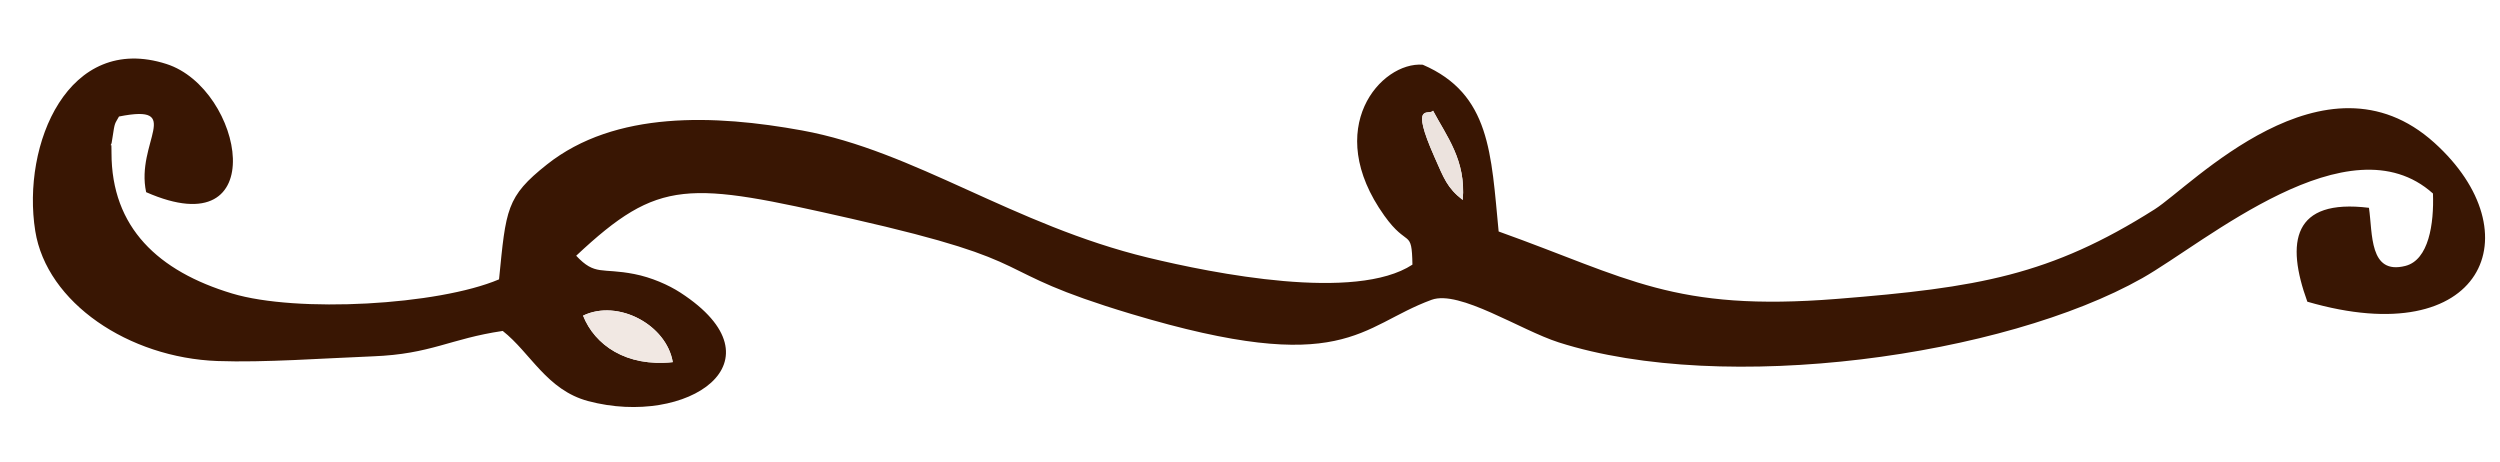 <?xml version="1.0" encoding="UTF-8"?>
<!DOCTYPE svg PUBLIC "-//W3C//DTD SVG 1.1//EN" "http://www.w3.org/Graphics/SVG/1.1/DTD/svg11.dtd">
<!-- Creator: CorelDRAW 2018 (64-Bit) -->
<svg xmlns="http://www.w3.org/2000/svg" xml:space="preserve" width="65mm" height="12mm" version="1.1" style="shape-rendering:geometricPrecision; text-rendering:geometricPrecision; image-rendering:optimizeQuality; fill-rule:evenodd; clip-rule:evenodd"
viewBox="0 0 6500 1200"
 xmlns:xlink="http://www.w3.org/1999/xlink">
 <defs>
  <style type="text/css">
   <![CDATA[
    .fil0 {fill:#391603}
    .fil2 {fill:#ECE3DE}
    .fil1 {fill:#F1E8E3}
   ]]>
  </style>
 </defs>
 <g id="Слой_x0020_1">
  <path class="fil0" d="M1515.98 820.65c90.85,-43.69 216.98,23.97 233.21,120.91 -121.36,13.03 -202.96,-44.77 -233.21,-120.91zm2209.93 -532.86c34.43,65.32 86.45,129.54 77.16,232.11 -40.68,-31.63 -48.77,-56.14 -73.35,-111.56 -65.18,-147.03 -13.13,-106.4 -3.81,-120.55zm-2418.81 572.66c71.99,56.45 114.39,153.62 222.04,182.35 257.42,68.72 515.63,-102.77 240,-281.92 -31.09,-20.2 -75.84,-39.75 -119.9,-48.36 -86.06,-16.84 -101.52,5.18 -151.16,-47.59 216.42,-202.69 289.35,-193.04 715,-96.47 520.1,118.01 337.32,130.43 727.33,247.57 556.75,167.23 593.89,32.32 781.74,-36.52 72.08,-26.41 231,78.86 330.49,110.69 431.06,137.94 1158.99,35.64 1517.2,-166.95 164.45,-93.02 537.63,-415.73 755.86,-220.13 2.96,78.63 -10.92,172.77 -71.66,188.26 -94.76,24.16 -84.87,-84.46 -94.75,-151.05 -198.63,-24.46 -216.47,89.18 -160.2,244.11 458.61,133.28 590.21,-178.83 330.15,-413.34 -285.04,-257.02 -632.65,113.27 -726.91,173.01 -271.63,172.17 -460.83,203.91 -825.39,232.97 -425.89,33.94 -542.42,-54.25 -880.46,-175.21 -19.65,-201.77 -21,-357.71 -197.34,-433.6 -108.08,-8.38 -262.6,164.86 -99.84,392.54 61.2,85.61 71.32,31.41 73.02,127.25 -147.43,96.75 -516.83,23.15 -687.8,-18.26 -350.39,-84.87 -606.64,-277.26 -898.97,-330.59 -226.93,-41.4 -486.27,-52.02 -663.42,88.41 -106,84.03 -106.51,115.93 -124.65,298.74 -158.85,67.37 -525.42,87.59 -694.09,36.74 -191.36,-57.68 -313.82,-171.03 -313.5,-366.05 0.09,-56.71 -5.11,12.99 2.61,-39.51 6.09,-41.39 5.84,-34.29 16.85,-54.58 170.64,-33.85 42.84,67.97 70.61,196.7 330.69,145.37 253.08,-268.85 52.99,-333.21 -255.3,-82.12 -377.2,208.71 -341.29,434.13 29.72,186.5 242.92,329.6 473.66,338.1 121.67,4.48 279.27,-7.37 404.09,-12.19 152.06,-5.88 199.95,-45.7 337.69,-66.04z"/>
  <path class="fil1" d="M1515.98 820.65c30.25,76.14 111.85,133.94 233.21,120.91 -16.23,-96.94 -142.36,-164.6 -233.21,-120.91z"/>
  <path class="fil2" d="M3803.07 519.9c9.29,-102.57 -42.73,-166.79 -77.16,-232.11 -9.32,14.15 -61.37,-26.48 3.81,120.55 24.58,55.42 32.67,79.93 73.35,111.56z"/>
 </g>
</svg>
